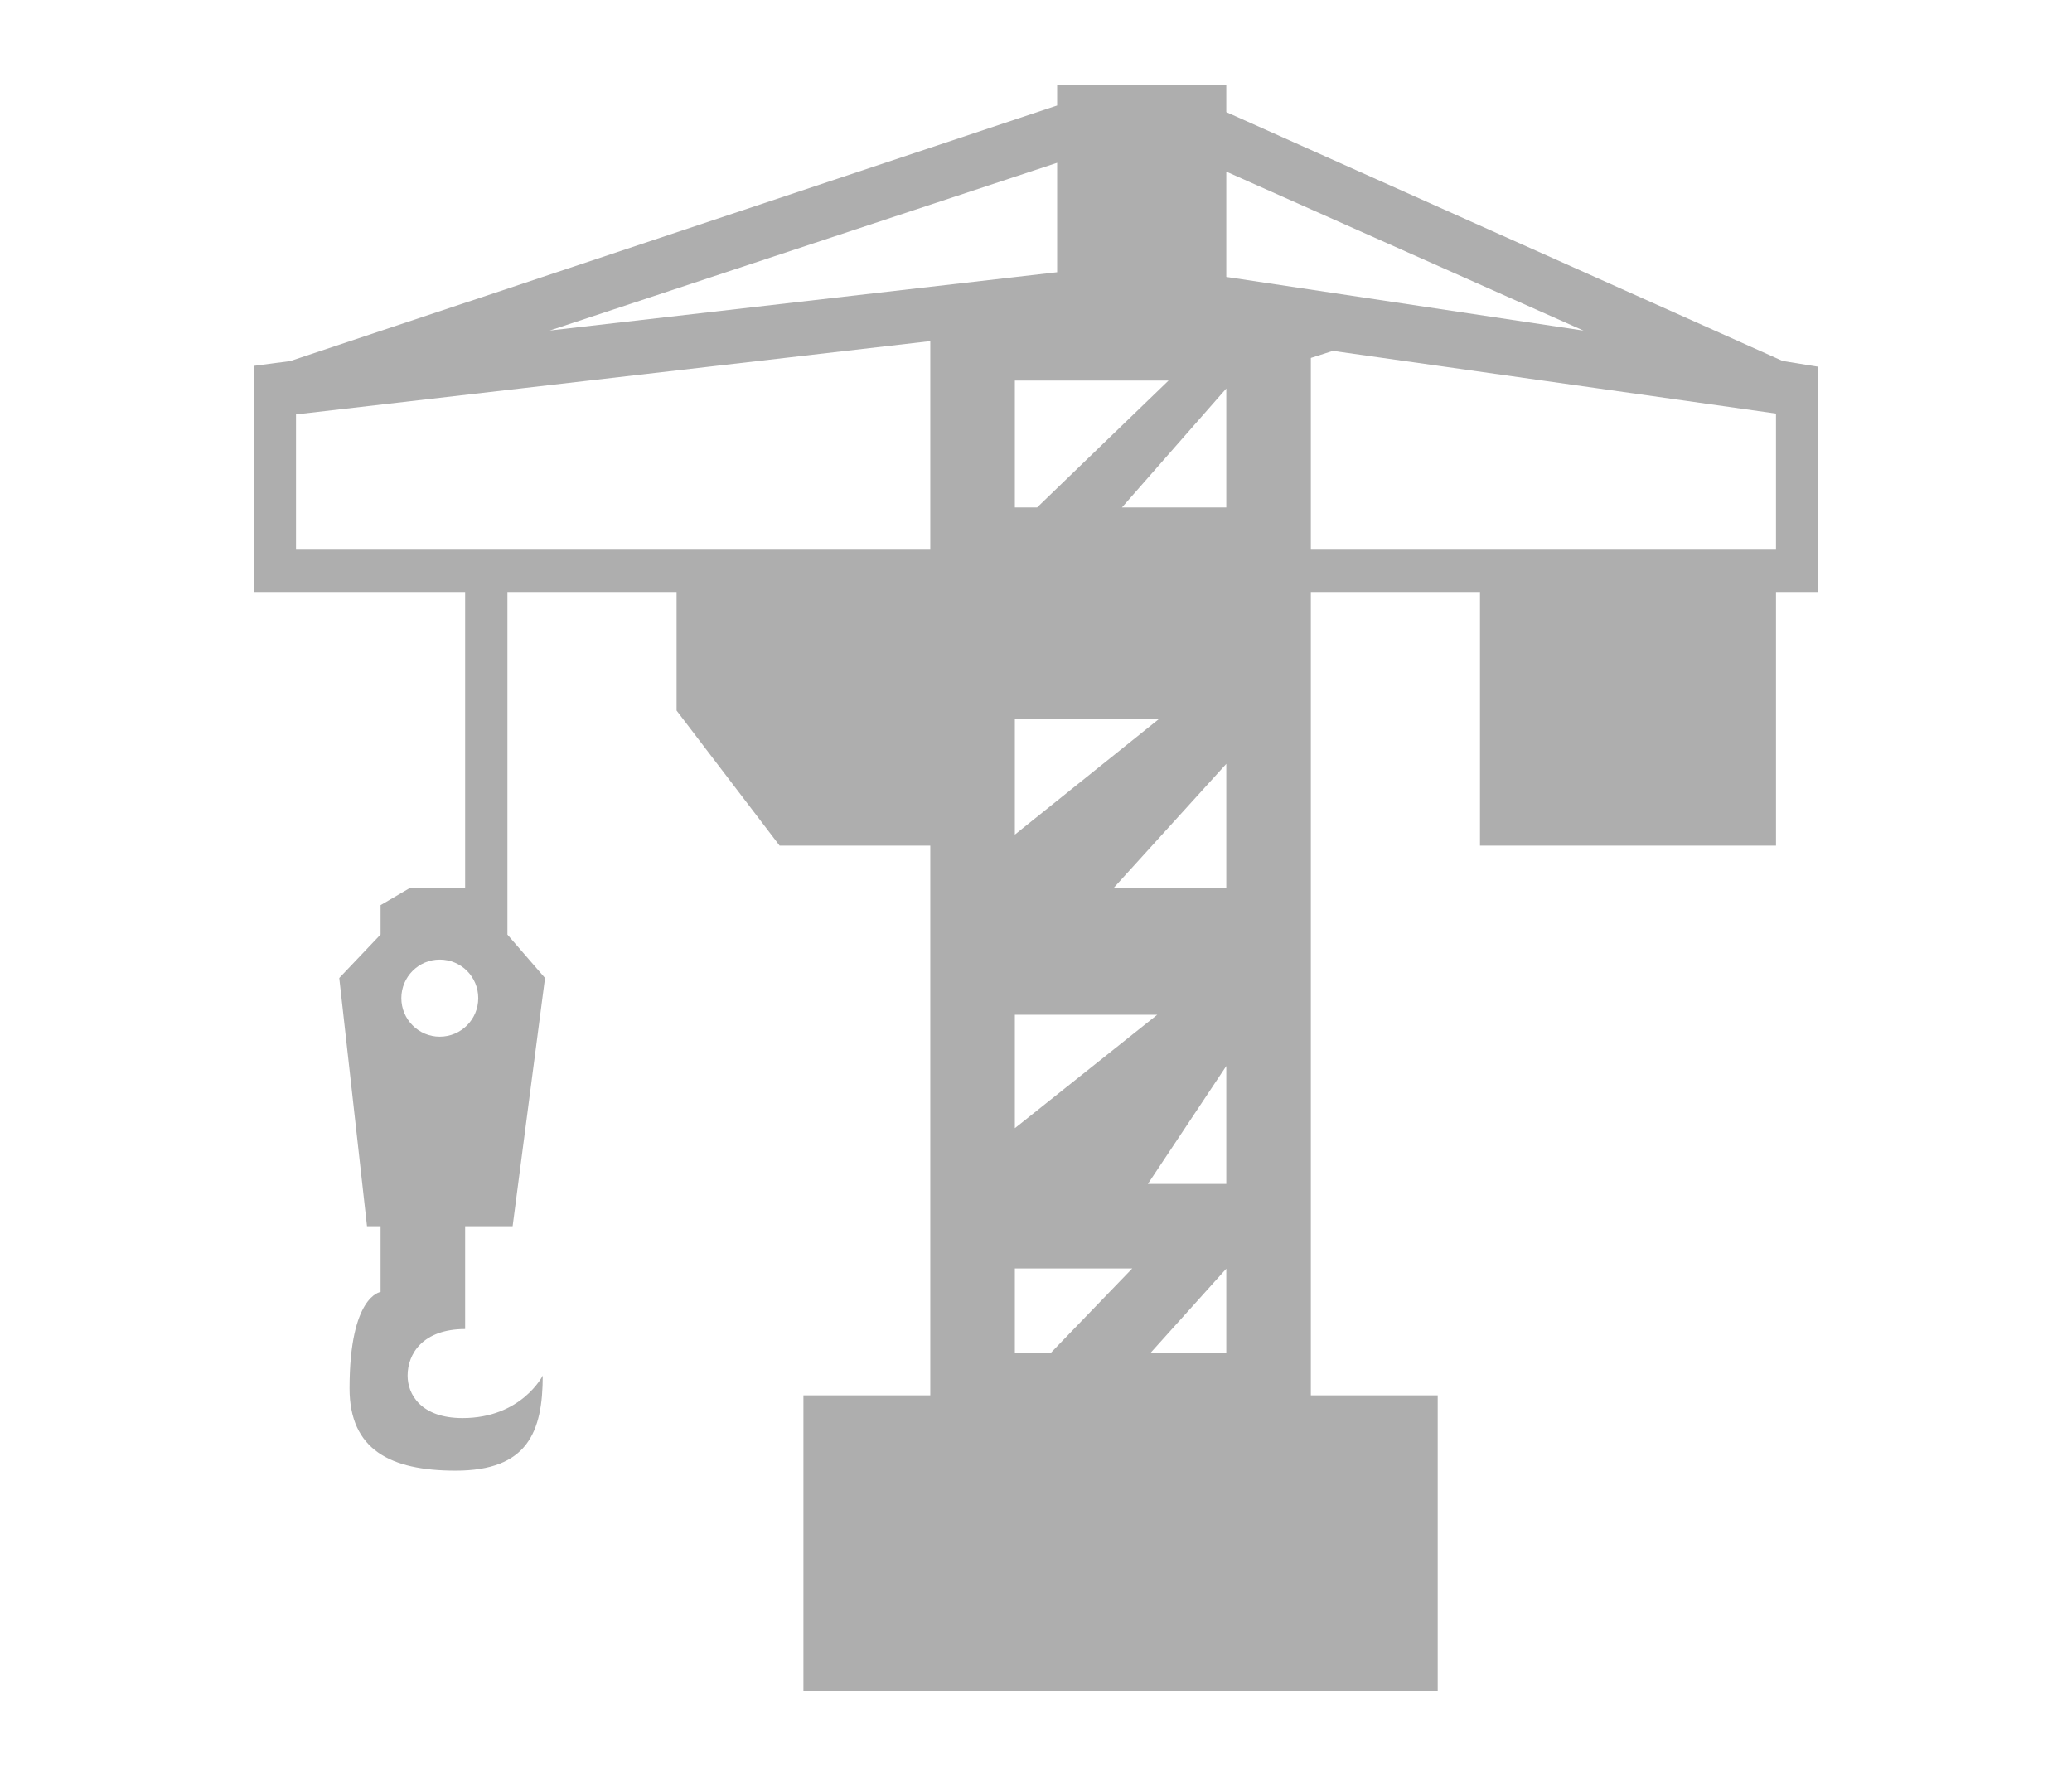 <?xml version="1.0" encoding="UTF-8"?> <!-- Generator: Adobe Illustrator 16.0.0, SVG Export Plug-In . SVG Version: 6.00 Build 0) --> <svg xmlns="http://www.w3.org/2000/svg" xmlns:xlink="http://www.w3.org/1999/xlink" version="1.1" id="Capa_1" x="0px" y="0px" width="49px" height="42px" viewBox="0 0 49 42" xml:space="preserve"> <g> <defs> <rect id="SVGID_21_" width="49" height="42"></rect> </defs> <clipPath id="SVGID_1_"> <use xlink:href="#SVGID_21_" overflow="visible"></use> </clipPath> <g id="iconos_4_" clip-path="url(#SVGID_1_)"> <g> <path fill="#AEAEAE" d="M25,2v0.495L6.863,8.539L6,8.653V14h3v8.102L8.023,23.13L8.679,29H9v1.556c0,0-0.734,0.08-0.734,2.279 c0,1.455,0.972,1.946,2.509,1.946c1.699,0,2.06-0.91,2.06-2.248c0,0-0.502,1.005-1.896,1.005c-0.987,0-1.3-0.564-1.3-1.005 c0-0.515,0.361-1.101,1.361-1.101V29h1.123l0.766-5.87L12,22.104V14h4v2.805L18.437,20H22v13h-3v7h15v-7h-3V14h4v6h7v-6h1V8.673 l-0.842-0.136L29,2.651V2H25z M29,18.066V21h-2.663L29,18.066z M27.367,24L24,26.682V24H27.367z M24,19.739V17h3.414L24,19.739z M24,9h3.635l-3.108,3H24V9z M24,30h2.776l-1.929,2H24V30z M29,28h-1.854L29,25.211V28z M29,12h-2.467L29,9.188V12z M29,32 h-1.795L29,30.005V32z M25,3.85v2.588L13,7.817L25,3.85z M9.491,23.606c0-0.502,0.407-0.911,0.908-0.911 c0.505,0,0.911,0.407,0.911,0.911s-0.406,0.912-0.911,0.912C9.898,24.518,9.491,24.109,9.491,23.606z M11,21.426L11.06,21H9.695 L9,21.407V14h2V21.426z M11.995,13h-0.644H9.426H8.781H7V9.801l15-1.734v1.005v3.048V13H11.995z M31,13v-0.88V8.465l0.521-0.167 L42,9.781V13H31z M37.449,7.819L29,6.549v-2.49L37.449,7.819z"></path> </g> </g> </g> </svg> 